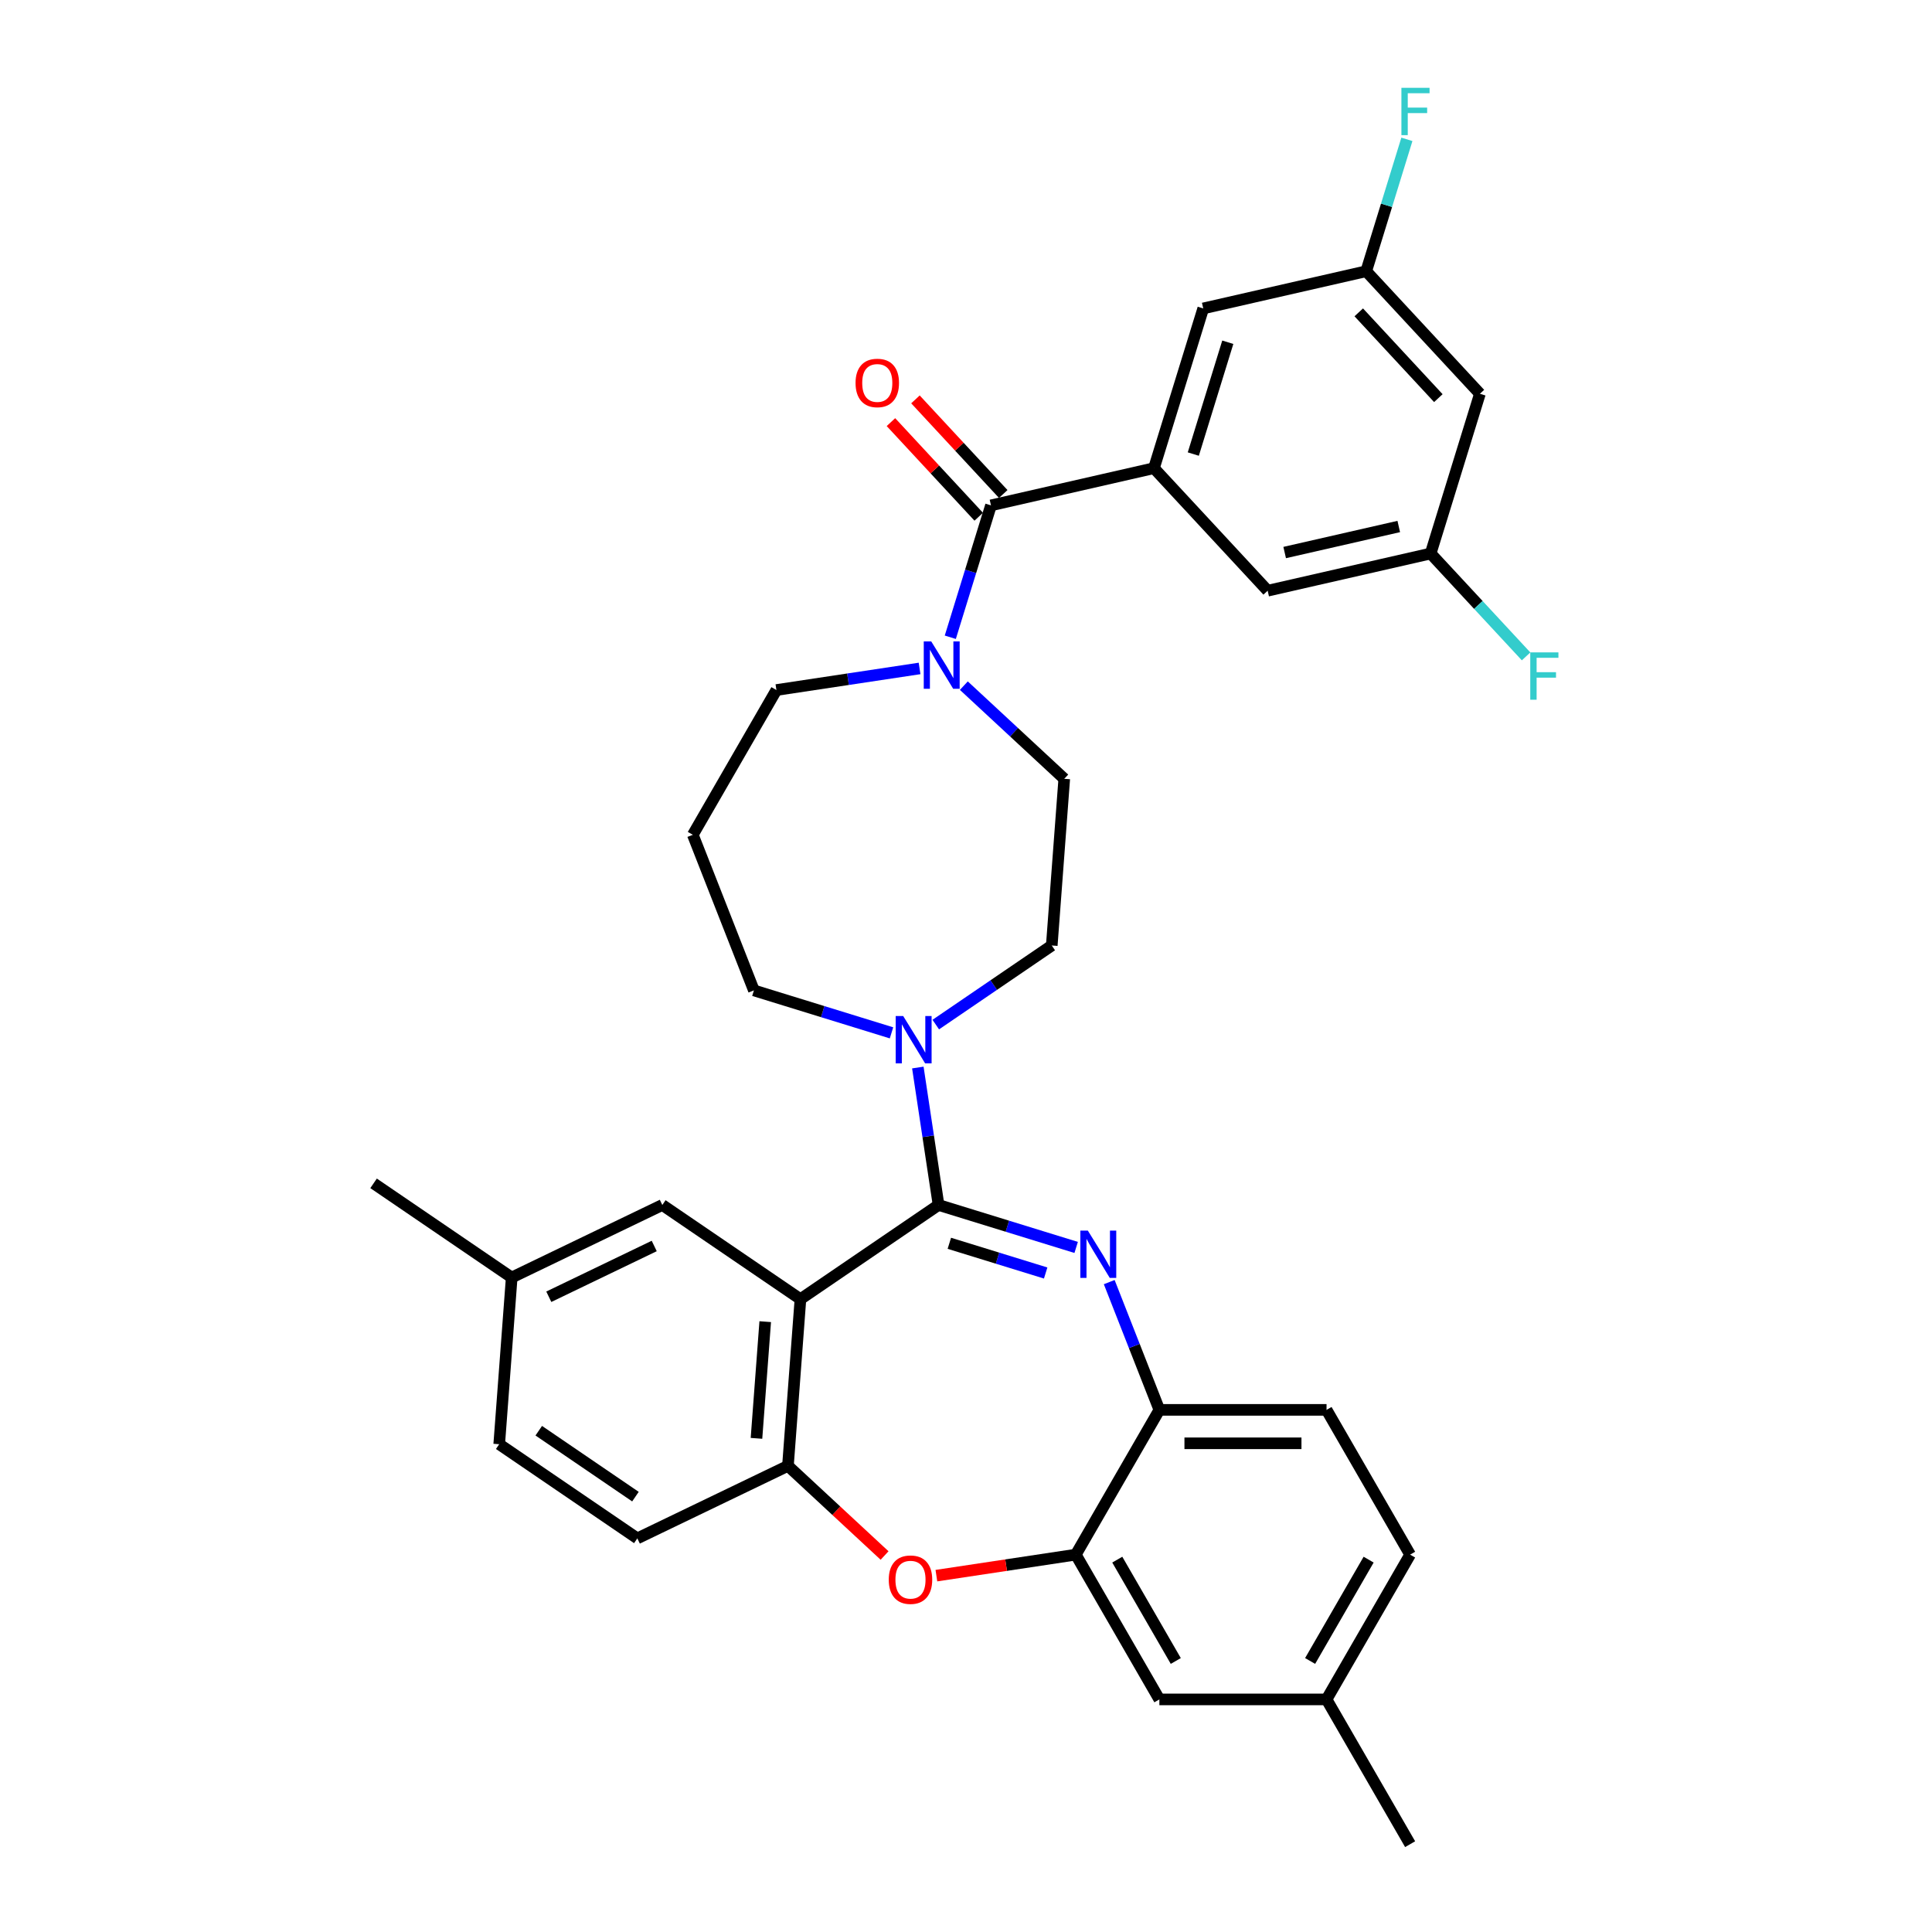<?xml version='1.0' encoding='iso-8859-1'?>
<svg version='1.1' baseProfile='full'
              xmlns='http://www.w3.org/2000/svg'
                      xmlns:rdkit='http://www.rdkit.org/xml'
                      xmlns:xlink='http://www.w3.org/1999/xlink'
                  xml:space='preserve'
width='1000px' height='1000px' viewBox='0 0 1000 1000'>
<!-- END OF HEADER -->
<rect style='opacity:1.0;fill:#FFFFFF;stroke:none' width='1000' height='1000' x='0' y='0'> </rect>
<path class='bond-0' d='M 707.149,140.388 L 766.001,203.816' style='fill:none;fill-rule:evenodd;stroke:#000000;stroke-width:6px;stroke-linecap:butt;stroke-linejoin:miter;stroke-opacity:1' />
<path class='bond-0' d='M 703.291,161.673 L 744.488,206.072' style='fill:none;fill-rule:evenodd;stroke:#000000;stroke-width:6px;stroke-linecap:butt;stroke-linejoin:miter;stroke-opacity:1' />
<path class='bond-1' d='M 707.149,140.388 L 622.792,159.642' style='fill:none;fill-rule:evenodd;stroke:#000000;stroke-width:6px;stroke-linecap:butt;stroke-linejoin:miter;stroke-opacity:1' />
<path class='bond-2' d='M 707.149,140.388 L 717.677,106.255' style='fill:none;fill-rule:evenodd;stroke:#000000;stroke-width:6px;stroke-linecap:butt;stroke-linejoin:miter;stroke-opacity:1' />
<path class='bond-2' d='M 717.677,106.255 L 728.206,72.122' style='fill:none;fill-rule:evenodd;stroke:#33CCCC;stroke-width:6px;stroke-linecap:butt;stroke-linejoin:miter;stroke-opacity:1' />
<path class='bond-3' d='M 475.972,345.986 L 438.92,351.571' style='fill:none;fill-rule:evenodd;stroke:#0000FF;stroke-width:6px;stroke-linecap:butt;stroke-linejoin:miter;stroke-opacity:1' />
<path class='bond-3' d='M 438.92,351.571 L 401.869,357.155' style='fill:none;fill-rule:evenodd;stroke:#000000;stroke-width:6px;stroke-linecap:butt;stroke-linejoin:miter;stroke-opacity:1' />
<path class='bond-4' d='M 491.874,329.844 L 502.403,295.711' style='fill:none;fill-rule:evenodd;stroke:#0000FF;stroke-width:6px;stroke-linecap:butt;stroke-linejoin:miter;stroke-opacity:1' />
<path class='bond-4' d='M 502.403,295.711 L 512.932,261.578' style='fill:none;fill-rule:evenodd;stroke:#000000;stroke-width:6px;stroke-linecap:butt;stroke-linejoin:miter;stroke-opacity:1' />
<path class='bond-5' d='M 498.884,354.889 L 524.87,379' style='fill:none;fill-rule:evenodd;stroke:#0000FF;stroke-width:6px;stroke-linecap:butt;stroke-linejoin:miter;stroke-opacity:1' />
<path class='bond-5' d='M 524.87,379 L 550.856,403.112' style='fill:none;fill-rule:evenodd;stroke:#000000;stroke-width:6px;stroke-linecap:butt;stroke-linejoin:miter;stroke-opacity:1' />
<path class='bond-6' d='M 519.275,255.692 L 496.554,231.205' style='fill:none;fill-rule:evenodd;stroke:#000000;stroke-width:6px;stroke-linecap:butt;stroke-linejoin:miter;stroke-opacity:1' />
<path class='bond-6' d='M 496.554,231.205 L 473.834,206.719' style='fill:none;fill-rule:evenodd;stroke:#FF0000;stroke-width:6px;stroke-linecap:butt;stroke-linejoin:miter;stroke-opacity:1' />
<path class='bond-6' d='M 506.589,267.463 L 483.869,242.976' style='fill:none;fill-rule:evenodd;stroke:#000000;stroke-width:6px;stroke-linecap:butt;stroke-linejoin:miter;stroke-opacity:1' />
<path class='bond-6' d='M 483.869,242.976 L 461.148,218.489' style='fill:none;fill-rule:evenodd;stroke:#FF0000;stroke-width:6px;stroke-linecap:butt;stroke-linejoin:miter;stroke-opacity:1' />
<path class='bond-7' d='M 512.932,261.578 L 597.288,242.324' style='fill:none;fill-rule:evenodd;stroke:#000000;stroke-width:6px;stroke-linecap:butt;stroke-linejoin:miter;stroke-opacity:1' />
<path class='bond-8' d='M 766.001,203.816 L 740.497,286.498' style='fill:none;fill-rule:evenodd;stroke:#000000;stroke-width:6px;stroke-linecap:butt;stroke-linejoin:miter;stroke-opacity:1' />
<path class='bond-9' d='M 740.497,286.498 L 656.141,305.752' style='fill:none;fill-rule:evenodd;stroke:#000000;stroke-width:6px;stroke-linecap:butt;stroke-linejoin:miter;stroke-opacity:1' />
<path class='bond-9' d='M 723.993,272.515 L 664.943,285.992' style='fill:none;fill-rule:evenodd;stroke:#000000;stroke-width:6px;stroke-linecap:butt;stroke-linejoin:miter;stroke-opacity:1' />
<path class='bond-10' d='M 740.497,286.498 L 765.199,313.12' style='fill:none;fill-rule:evenodd;stroke:#000000;stroke-width:6px;stroke-linecap:butt;stroke-linejoin:miter;stroke-opacity:1' />
<path class='bond-10' d='M 765.199,313.12 L 789.901,339.742' style='fill:none;fill-rule:evenodd;stroke:#33CCCC;stroke-width:6px;stroke-linecap:butt;stroke-linejoin:miter;stroke-opacity:1' />
<path class='bond-11' d='M 729.877,804.678 L 686.614,879.612' style='fill:none;fill-rule:evenodd;stroke:#000000;stroke-width:6px;stroke-linecap:butt;stroke-linejoin:miter;stroke-opacity:1' />
<path class='bond-11' d='M 708.4,807.266 L 678.116,859.719' style='fill:none;fill-rule:evenodd;stroke:#000000;stroke-width:6px;stroke-linecap:butt;stroke-linejoin:miter;stroke-opacity:1' />
<path class='bond-12' d='M 729.877,804.678 L 686.614,729.745' style='fill:none;fill-rule:evenodd;stroke:#000000;stroke-width:6px;stroke-linecap:butt;stroke-linejoin:miter;stroke-opacity:1' />
<path class='bond-13' d='M 686.614,879.612 L 729.877,954.545' style='fill:none;fill-rule:evenodd;stroke:#000000;stroke-width:6px;stroke-linecap:butt;stroke-linejoin:miter;stroke-opacity:1' />
<path class='bond-14' d='M 686.614,879.612 L 600.088,879.612' style='fill:none;fill-rule:evenodd;stroke:#000000;stroke-width:6px;stroke-linecap:butt;stroke-linejoin:miter;stroke-opacity:1' />
<path class='bond-15' d='M 600.088,879.612 L 556.825,804.678' style='fill:none;fill-rule:evenodd;stroke:#000000;stroke-width:6px;stroke-linecap:butt;stroke-linejoin:miter;stroke-opacity:1' />
<path class='bond-15' d='M 608.585,859.719 L 578.301,807.266' style='fill:none;fill-rule:evenodd;stroke:#000000;stroke-width:6px;stroke-linecap:butt;stroke-linejoin:miter;stroke-opacity:1' />
<path class='bond-16' d='M 686.614,729.745 L 600.088,729.745' style='fill:none;fill-rule:evenodd;stroke:#000000;stroke-width:6px;stroke-linecap:butt;stroke-linejoin:miter;stroke-opacity:1' />
<path class='bond-16' d='M 673.635,747.05 L 613.067,747.05' style='fill:none;fill-rule:evenodd;stroke:#000000;stroke-width:6px;stroke-linecap:butt;stroke-linejoin:miter;stroke-opacity:1' />
<path class='bond-17' d='M 556.825,804.678 L 600.088,729.745' style='fill:none;fill-rule:evenodd;stroke:#000000;stroke-width:6px;stroke-linecap:butt;stroke-linejoin:miter;stroke-opacity:1' />
<path class='bond-18' d='M 556.825,804.678 L 520.751,810.116' style='fill:none;fill-rule:evenodd;stroke:#000000;stroke-width:6px;stroke-linecap:butt;stroke-linejoin:miter;stroke-opacity:1' />
<path class='bond-18' d='M 520.751,810.116 L 484.677,815.553' style='fill:none;fill-rule:evenodd;stroke:#FF0000;stroke-width:6px;stroke-linecap:butt;stroke-linejoin:miter;stroke-opacity:1' />
<path class='bond-19' d='M 600.088,729.745 L 587.111,696.68' style='fill:none;fill-rule:evenodd;stroke:#000000;stroke-width:6px;stroke-linecap:butt;stroke-linejoin:miter;stroke-opacity:1' />
<path class='bond-19' d='M 587.111,696.68 L 574.134,663.616' style='fill:none;fill-rule:evenodd;stroke:#0000FF;stroke-width:6px;stroke-linecap:butt;stroke-linejoin:miter;stroke-opacity:1' />
<path class='bond-20' d='M 557.02,645.667 L 521.408,634.682' style='fill:none;fill-rule:evenodd;stroke:#0000FF;stroke-width:6px;stroke-linecap:butt;stroke-linejoin:miter;stroke-opacity:1' />
<path class='bond-20' d='M 521.408,634.682 L 485.795,623.696' style='fill:none;fill-rule:evenodd;stroke:#000000;stroke-width:6px;stroke-linecap:butt;stroke-linejoin:miter;stroke-opacity:1' />
<path class='bond-20' d='M 541.236,658.907 L 516.307,651.218' style='fill:none;fill-rule:evenodd;stroke:#0000FF;stroke-width:6px;stroke-linecap:butt;stroke-linejoin:miter;stroke-opacity:1' />
<path class='bond-20' d='M 516.307,651.218 L 491.378,643.528' style='fill:none;fill-rule:evenodd;stroke:#000000;stroke-width:6px;stroke-linecap:butt;stroke-linejoin:miter;stroke-opacity:1' />
<path class='bond-21' d='M 457.854,805.13 L 432.846,781.926' style='fill:none;fill-rule:evenodd;stroke:#FF0000;stroke-width:6px;stroke-linecap:butt;stroke-linejoin:miter;stroke-opacity:1' />
<path class='bond-21' d='M 432.846,781.926 L 407.838,758.722' style='fill:none;fill-rule:evenodd;stroke:#000000;stroke-width:6px;stroke-linecap:butt;stroke-linejoin:miter;stroke-opacity:1' />
<path class='bond-22' d='M 485.795,623.696 L 414.304,672.438' style='fill:none;fill-rule:evenodd;stroke:#000000;stroke-width:6px;stroke-linecap:butt;stroke-linejoin:miter;stroke-opacity:1' />
<path class='bond-23' d='M 485.795,623.696 L 480.433,588.124' style='fill:none;fill-rule:evenodd;stroke:#000000;stroke-width:6px;stroke-linecap:butt;stroke-linejoin:miter;stroke-opacity:1' />
<path class='bond-23' d='M 480.433,588.124 L 475.072,552.552' style='fill:none;fill-rule:evenodd;stroke:#0000FF;stroke-width:6px;stroke-linecap:butt;stroke-linejoin:miter;stroke-opacity:1' />
<path class='bond-24' d='M 414.304,672.438 L 407.838,758.722' style='fill:none;fill-rule:evenodd;stroke:#000000;stroke-width:6px;stroke-linecap:butt;stroke-linejoin:miter;stroke-opacity:1' />
<path class='bond-24' d='M 396.077,684.088 L 391.551,744.486' style='fill:none;fill-rule:evenodd;stroke:#000000;stroke-width:6px;stroke-linecap:butt;stroke-linejoin:miter;stroke-opacity:1' />
<path class='bond-25' d='M 414.304,672.438 L 342.813,623.696' style='fill:none;fill-rule:evenodd;stroke:#000000;stroke-width:6px;stroke-linecap:butt;stroke-linejoin:miter;stroke-opacity:1' />
<path class='bond-26' d='M 407.838,758.722 L 329.881,796.264' style='fill:none;fill-rule:evenodd;stroke:#000000;stroke-width:6px;stroke-linecap:butt;stroke-linejoin:miter;stroke-opacity:1' />
<path class='bond-27' d='M 329.881,796.264 L 258.39,747.522' style='fill:none;fill-rule:evenodd;stroke:#000000;stroke-width:6px;stroke-linecap:butt;stroke-linejoin:miter;stroke-opacity:1' />
<path class='bond-27' d='M 328.905,774.655 L 278.862,740.535' style='fill:none;fill-rule:evenodd;stroke:#000000;stroke-width:6px;stroke-linecap:butt;stroke-linejoin:miter;stroke-opacity:1' />
<path class='bond-28' d='M 258.39,747.522 L 264.856,661.239' style='fill:none;fill-rule:evenodd;stroke:#000000;stroke-width:6px;stroke-linecap:butt;stroke-linejoin:miter;stroke-opacity:1' />
<path class='bond-29' d='M 264.856,661.239 L 193.365,612.497' style='fill:none;fill-rule:evenodd;stroke:#000000;stroke-width:6px;stroke-linecap:butt;stroke-linejoin:miter;stroke-opacity:1' />
<path class='bond-30' d='M 264.856,661.239 L 342.813,623.696' style='fill:none;fill-rule:evenodd;stroke:#000000;stroke-width:6px;stroke-linecap:butt;stroke-linejoin:miter;stroke-opacity:1' />
<path class='bond-30' d='M 284.058,671.199 L 338.628,644.919' style='fill:none;fill-rule:evenodd;stroke:#000000;stroke-width:6px;stroke-linecap:butt;stroke-linejoin:miter;stroke-opacity:1' />
<path class='bond-31' d='M 484.355,530.327 L 514.372,509.861' style='fill:none;fill-rule:evenodd;stroke:#0000FF;stroke-width:6px;stroke-linecap:butt;stroke-linejoin:miter;stroke-opacity:1' />
<path class='bond-31' d='M 514.372,509.861 L 544.39,489.395' style='fill:none;fill-rule:evenodd;stroke:#000000;stroke-width:6px;stroke-linecap:butt;stroke-linejoin:miter;stroke-opacity:1' />
<path class='bond-32' d='M 461.443,534.603 L 425.83,523.618' style='fill:none;fill-rule:evenodd;stroke:#0000FF;stroke-width:6px;stroke-linecap:butt;stroke-linejoin:miter;stroke-opacity:1' />
<path class='bond-32' d='M 425.83,523.618 L 390.217,512.633' style='fill:none;fill-rule:evenodd;stroke:#000000;stroke-width:6px;stroke-linecap:butt;stroke-linejoin:miter;stroke-opacity:1' />
<path class='bond-33' d='M 358.606,432.089 L 390.217,512.633' style='fill:none;fill-rule:evenodd;stroke:#000000;stroke-width:6px;stroke-linecap:butt;stroke-linejoin:miter;stroke-opacity:1' />
<path class='bond-34' d='M 358.606,432.089 L 401.869,357.155' style='fill:none;fill-rule:evenodd;stroke:#000000;stroke-width:6px;stroke-linecap:butt;stroke-linejoin:miter;stroke-opacity:1' />
<path class='bond-35' d='M 544.39,489.395 L 550.856,403.112' style='fill:none;fill-rule:evenodd;stroke:#000000;stroke-width:6px;stroke-linecap:butt;stroke-linejoin:miter;stroke-opacity:1' />
<path class='bond-36' d='M 656.141,305.752 L 597.288,242.324' style='fill:none;fill-rule:evenodd;stroke:#000000;stroke-width:6px;stroke-linecap:butt;stroke-linejoin:miter;stroke-opacity:1' />
<path class='bond-37' d='M 597.288,242.324 L 622.792,159.642' style='fill:none;fill-rule:evenodd;stroke:#000000;stroke-width:6px;stroke-linecap:butt;stroke-linejoin:miter;stroke-opacity:1' />
<path class='bond-37' d='M 617.65,235.022 L 635.503,177.145' style='fill:none;fill-rule:evenodd;stroke:#000000;stroke-width:6px;stroke-linecap:butt;stroke-linejoin:miter;stroke-opacity:1' />
<path  class='atom-1' d='M 482.011 332.007
L 490.041 344.986
Q 490.837 346.267, 492.118 348.585
Q 493.398 350.904, 493.467 351.043
L 493.467 332.007
L 496.721 332.007
L 496.721 356.511
L 493.364 356.511
L 484.746 342.321
Q 483.742 340.66, 482.669 338.756
Q 481.631 336.853, 481.319 336.264
L 481.319 356.511
L 478.135 356.511
L 478.135 332.007
L 482.011 332.007
' fill='#0000FF'/>
<path  class='atom-3' d='M 442.831 198.219
Q 442.831 192.335, 445.738 189.047
Q 448.646 185.759, 454.079 185.759
Q 459.513 185.759, 462.42 189.047
Q 465.328 192.335, 465.328 198.219
Q 465.328 204.172, 462.386 207.564
Q 459.444 210.921, 454.079 210.921
Q 448.68 210.921, 445.738 207.564
Q 442.831 204.206, 442.831 198.219
M 454.079 208.152
Q 457.817 208.152, 459.825 205.66
Q 461.867 203.134, 461.867 198.219
Q 461.867 193.408, 459.825 190.985
Q 457.817 188.528, 454.079 188.528
Q 450.341 188.528, 448.299 190.951
Q 446.292 193.373, 446.292 198.219
Q 446.292 203.168, 448.299 205.66
Q 450.341 208.152, 454.079 208.152
' fill='#FF0000'/>
<path  class='atom-12' d='M 563.06 636.948
L 571.09 649.927
Q 571.886 651.208, 573.166 653.527
Q 574.447 655.846, 574.516 655.984
L 574.516 636.948
L 577.769 636.948
L 577.769 661.452
L 574.412 661.452
L 565.794 647.262
Q 564.79 645.601, 563.718 643.697
Q 562.679 641.794, 562.368 641.205
L 562.368 661.452
L 559.184 661.452
L 559.184 636.948
L 563.06 636.948
' fill='#0000FF'/>
<path  class='atom-13' d='M 460.017 817.644
Q 460.017 811.76, 462.925 808.472
Q 465.832 805.184, 471.266 805.184
Q 476.699 805.184, 479.607 808.472
Q 482.514 811.76, 482.514 817.644
Q 482.514 823.597, 479.572 826.988
Q 476.63 830.346, 471.266 830.346
Q 465.866 830.346, 462.925 826.988
Q 460.017 823.631, 460.017 817.644
M 471.266 827.577
Q 475.004 827.577, 477.011 825.085
Q 479.053 822.558, 479.053 817.644
Q 479.053 812.833, 477.011 810.41
Q 475.004 807.953, 471.266 807.953
Q 467.528 807.953, 465.486 810.375
Q 463.478 812.798, 463.478 817.644
Q 463.478 822.593, 465.486 825.085
Q 467.528 827.577, 471.266 827.577
' fill='#FF0000'/>
<path  class='atom-21' d='M 467.482 525.885
L 475.512 538.864
Q 476.308 540.145, 477.589 542.463
Q 478.869 544.782, 478.938 544.921
L 478.938 525.885
L 482.192 525.885
L 482.192 550.389
L 478.834 550.389
L 470.217 536.199
Q 469.213 534.538, 468.14 532.634
Q 467.102 530.731, 466.79 530.142
L 466.79 550.389
L 463.606 550.389
L 463.606 525.885
L 467.482 525.885
' fill='#0000FF'/>
<path  class='atom-32' d='M 792.064 337.674
L 806.635 337.674
L 806.635 340.477
L 795.352 340.477
L 795.352 347.918
L 805.389 347.918
L 805.389 350.756
L 795.352 350.756
L 795.352 362.178
L 792.064 362.178
L 792.064 337.674
' fill='#33CCCC'/>
<path  class='atom-33' d='M 725.367 45.455
L 739.938 45.455
L 739.938 48.258
L 728.655 48.258
L 728.655 55.699
L 738.692 55.699
L 738.692 58.537
L 728.655 58.537
L 728.655 69.959
L 725.367 69.959
L 725.367 45.455
' fill='#33CCCC'/>
</svg>
